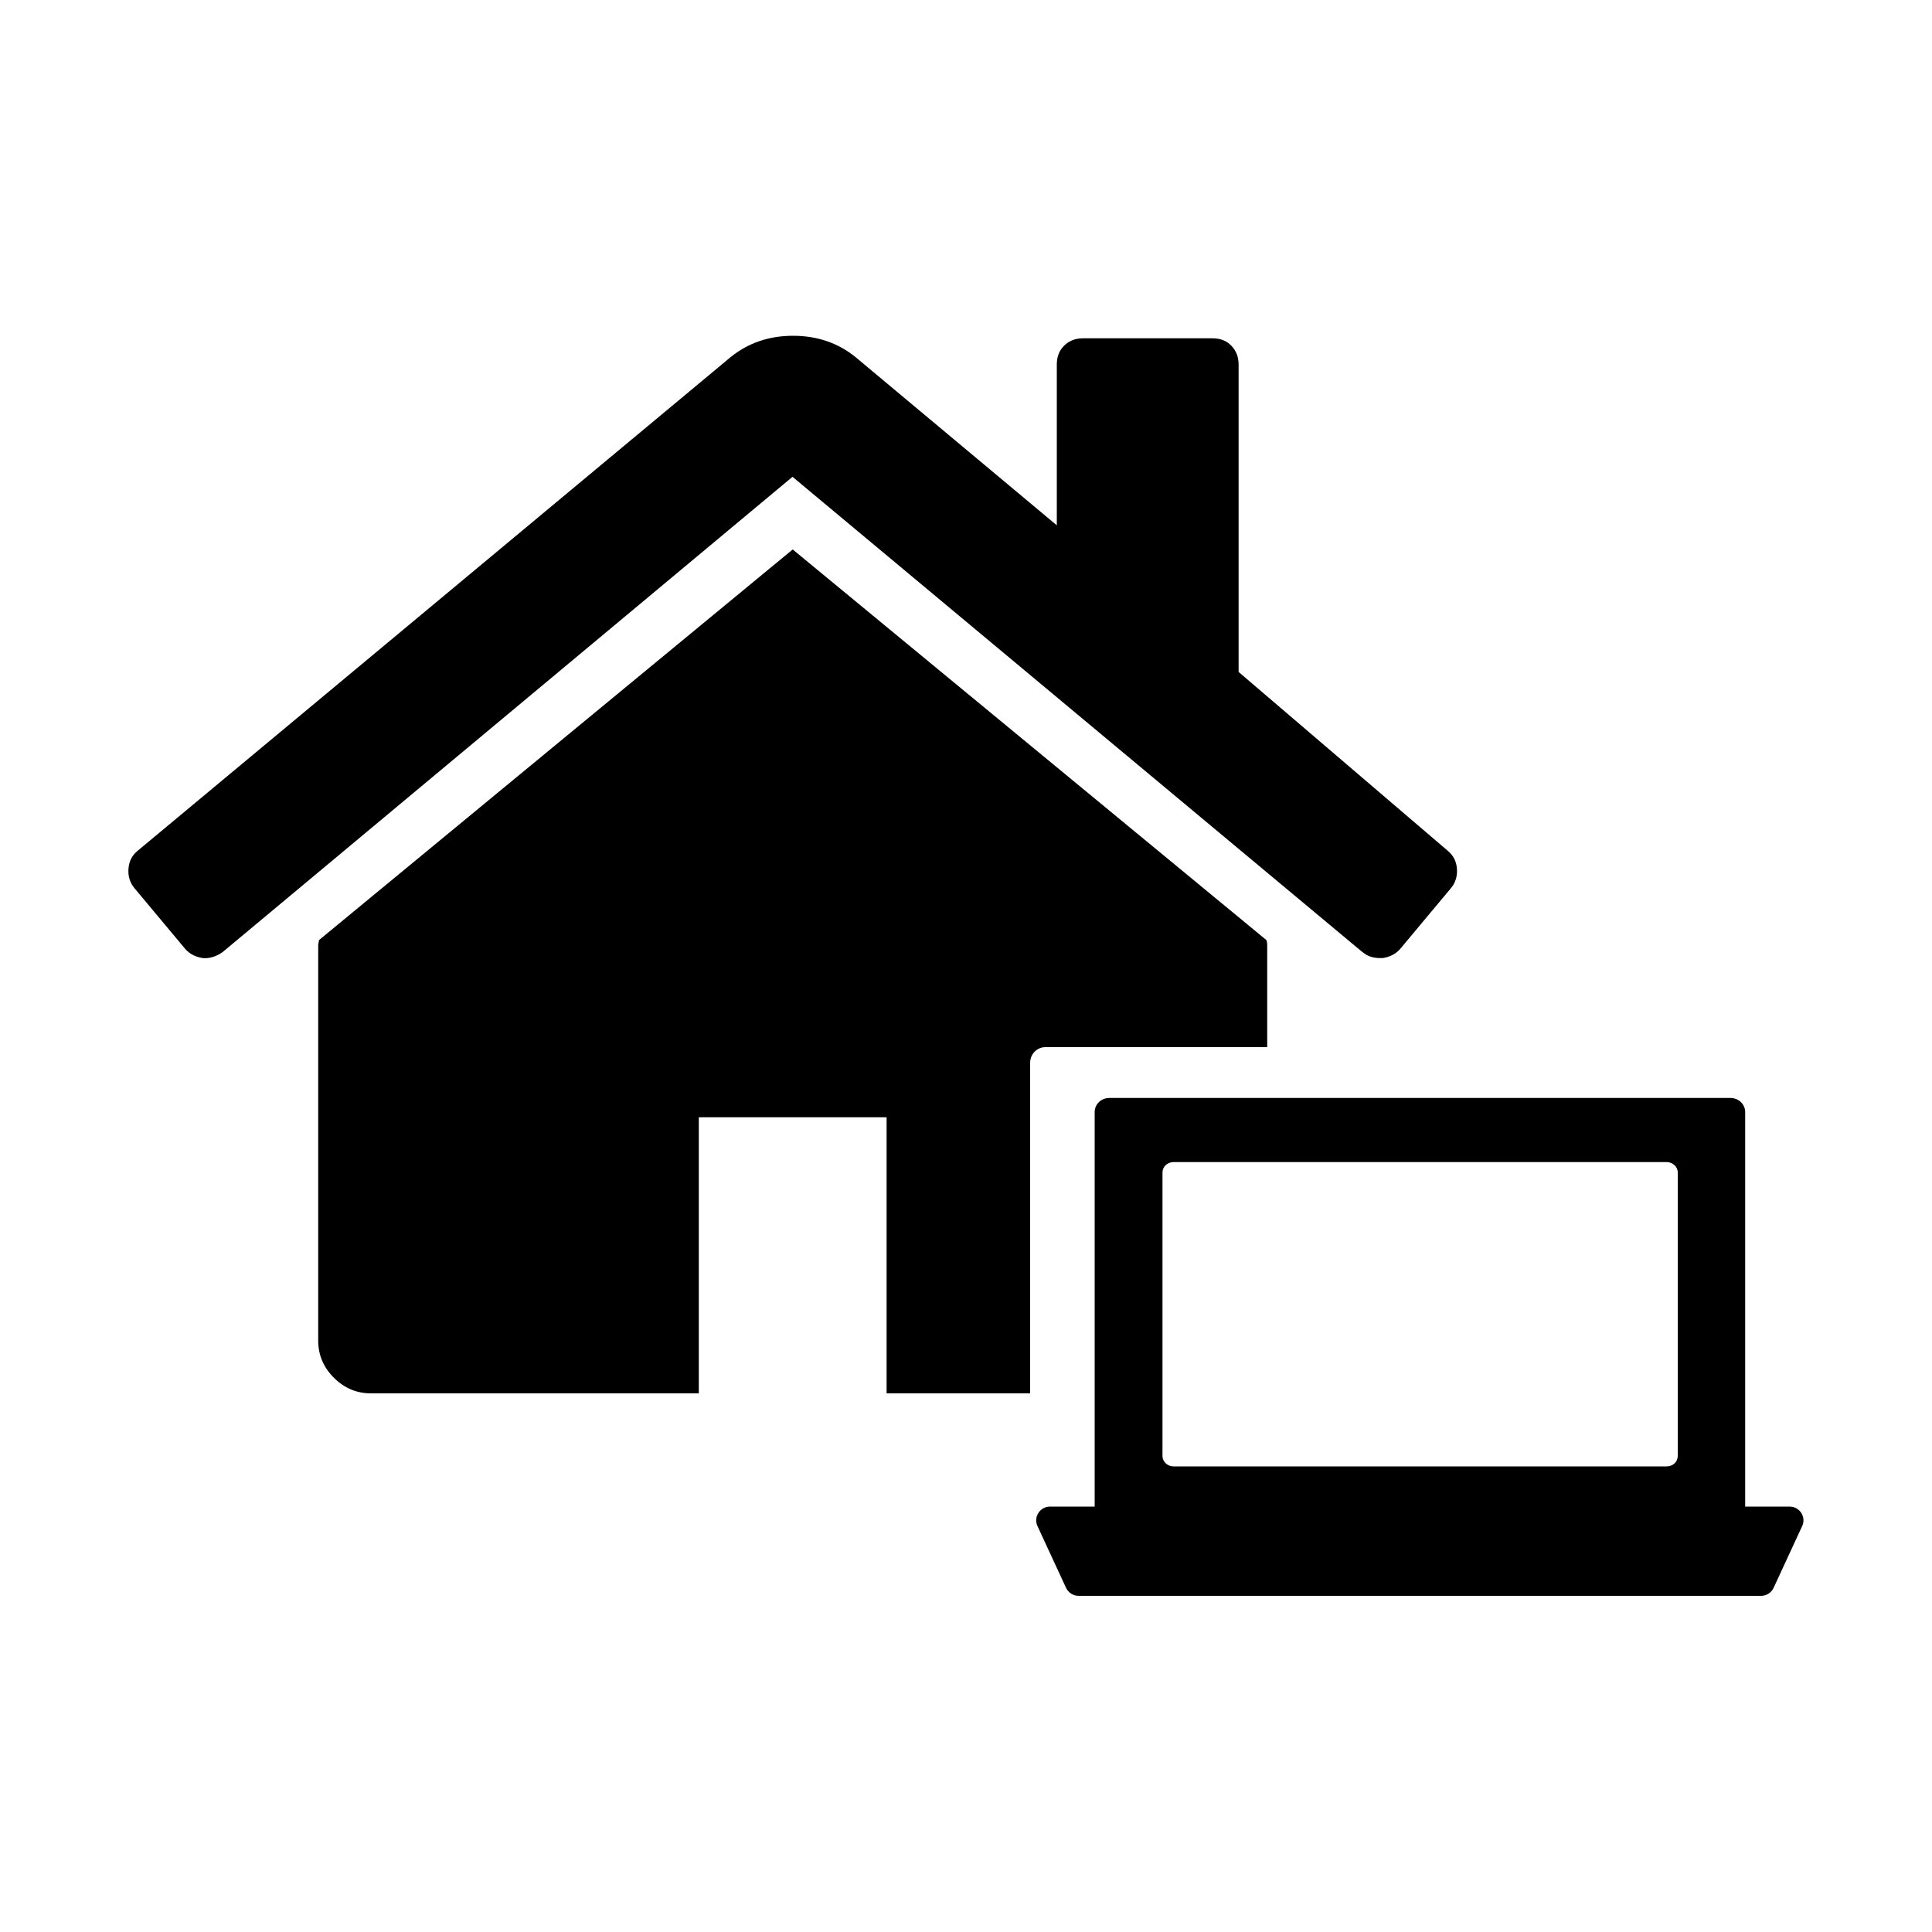 <?xml version="1.0" encoding="UTF-8"?><svg id="Icons" xmlns="http://www.w3.org/2000/svg" viewBox="0 0 100 100"><path d="m70.54,49.29c.23.2.53.3.9.3h.13c.37-.06.67-.21.9-.47l2.64-3.16c.23-.28.33-.62.3-1-.03-.38-.19-.69-.47-.92l-10.83-9.26v-15.91c0-.4-.13-.72-.38-.98-.25-.26-.58-.38-.98-.38h-6.69c-.4,0-.73.13-.98.38-.26.26-.38.58-.38.98v8.32l-10.41-8.7c-.91-.74-1.99-1.11-3.24-1.11s-2.33.37-3.24,1.11L7.12,44.04c-.28.23-.44.53-.47.92-.03.38.07.72.3,1l2.64,3.16c.23.26.53.41.9.47.34.03.68-.07,1.02-.3l29.51-24.61,29.51,24.61Z"/><path d="m65.59,54.18v-5.27c0-.11-.02-.2-.04-.25l-24.52-20.22-24.52,20.22s0,.07-.02.13c-.01.06-.02.1-.02.13v20.47c0,.74.27,1.38.81,1.92.54.54,1.18.81,1.92.81h16.97v-14.29h9.72v14.29h7.43v-17.11c0-.45.35-.81.79-.81h11.48Z"/><path d="m92.64,77.98h-2.31v-20.42c0-.4-.34-.73-.76-.73h-32.15c-.42,0-.76.32-.76.73v20.42h-2.31c-.52,0-.87.54-.65,1.01l1.48,3.2c.12.25.37.41.65.41h35.32c.28,0,.53-.16.65-.41l1.48-3.2c.22-.47-.13-1.01-.65-1.01Zm-32.47-17.29c0-.3.25-.54.57-.54h25.53c.31,0,.57.24.57.54v14.67c0,.3-.25.54-.57.54h-25.53c-.31,0-.57-.24-.57-.54v-14.67Z"/></svg>